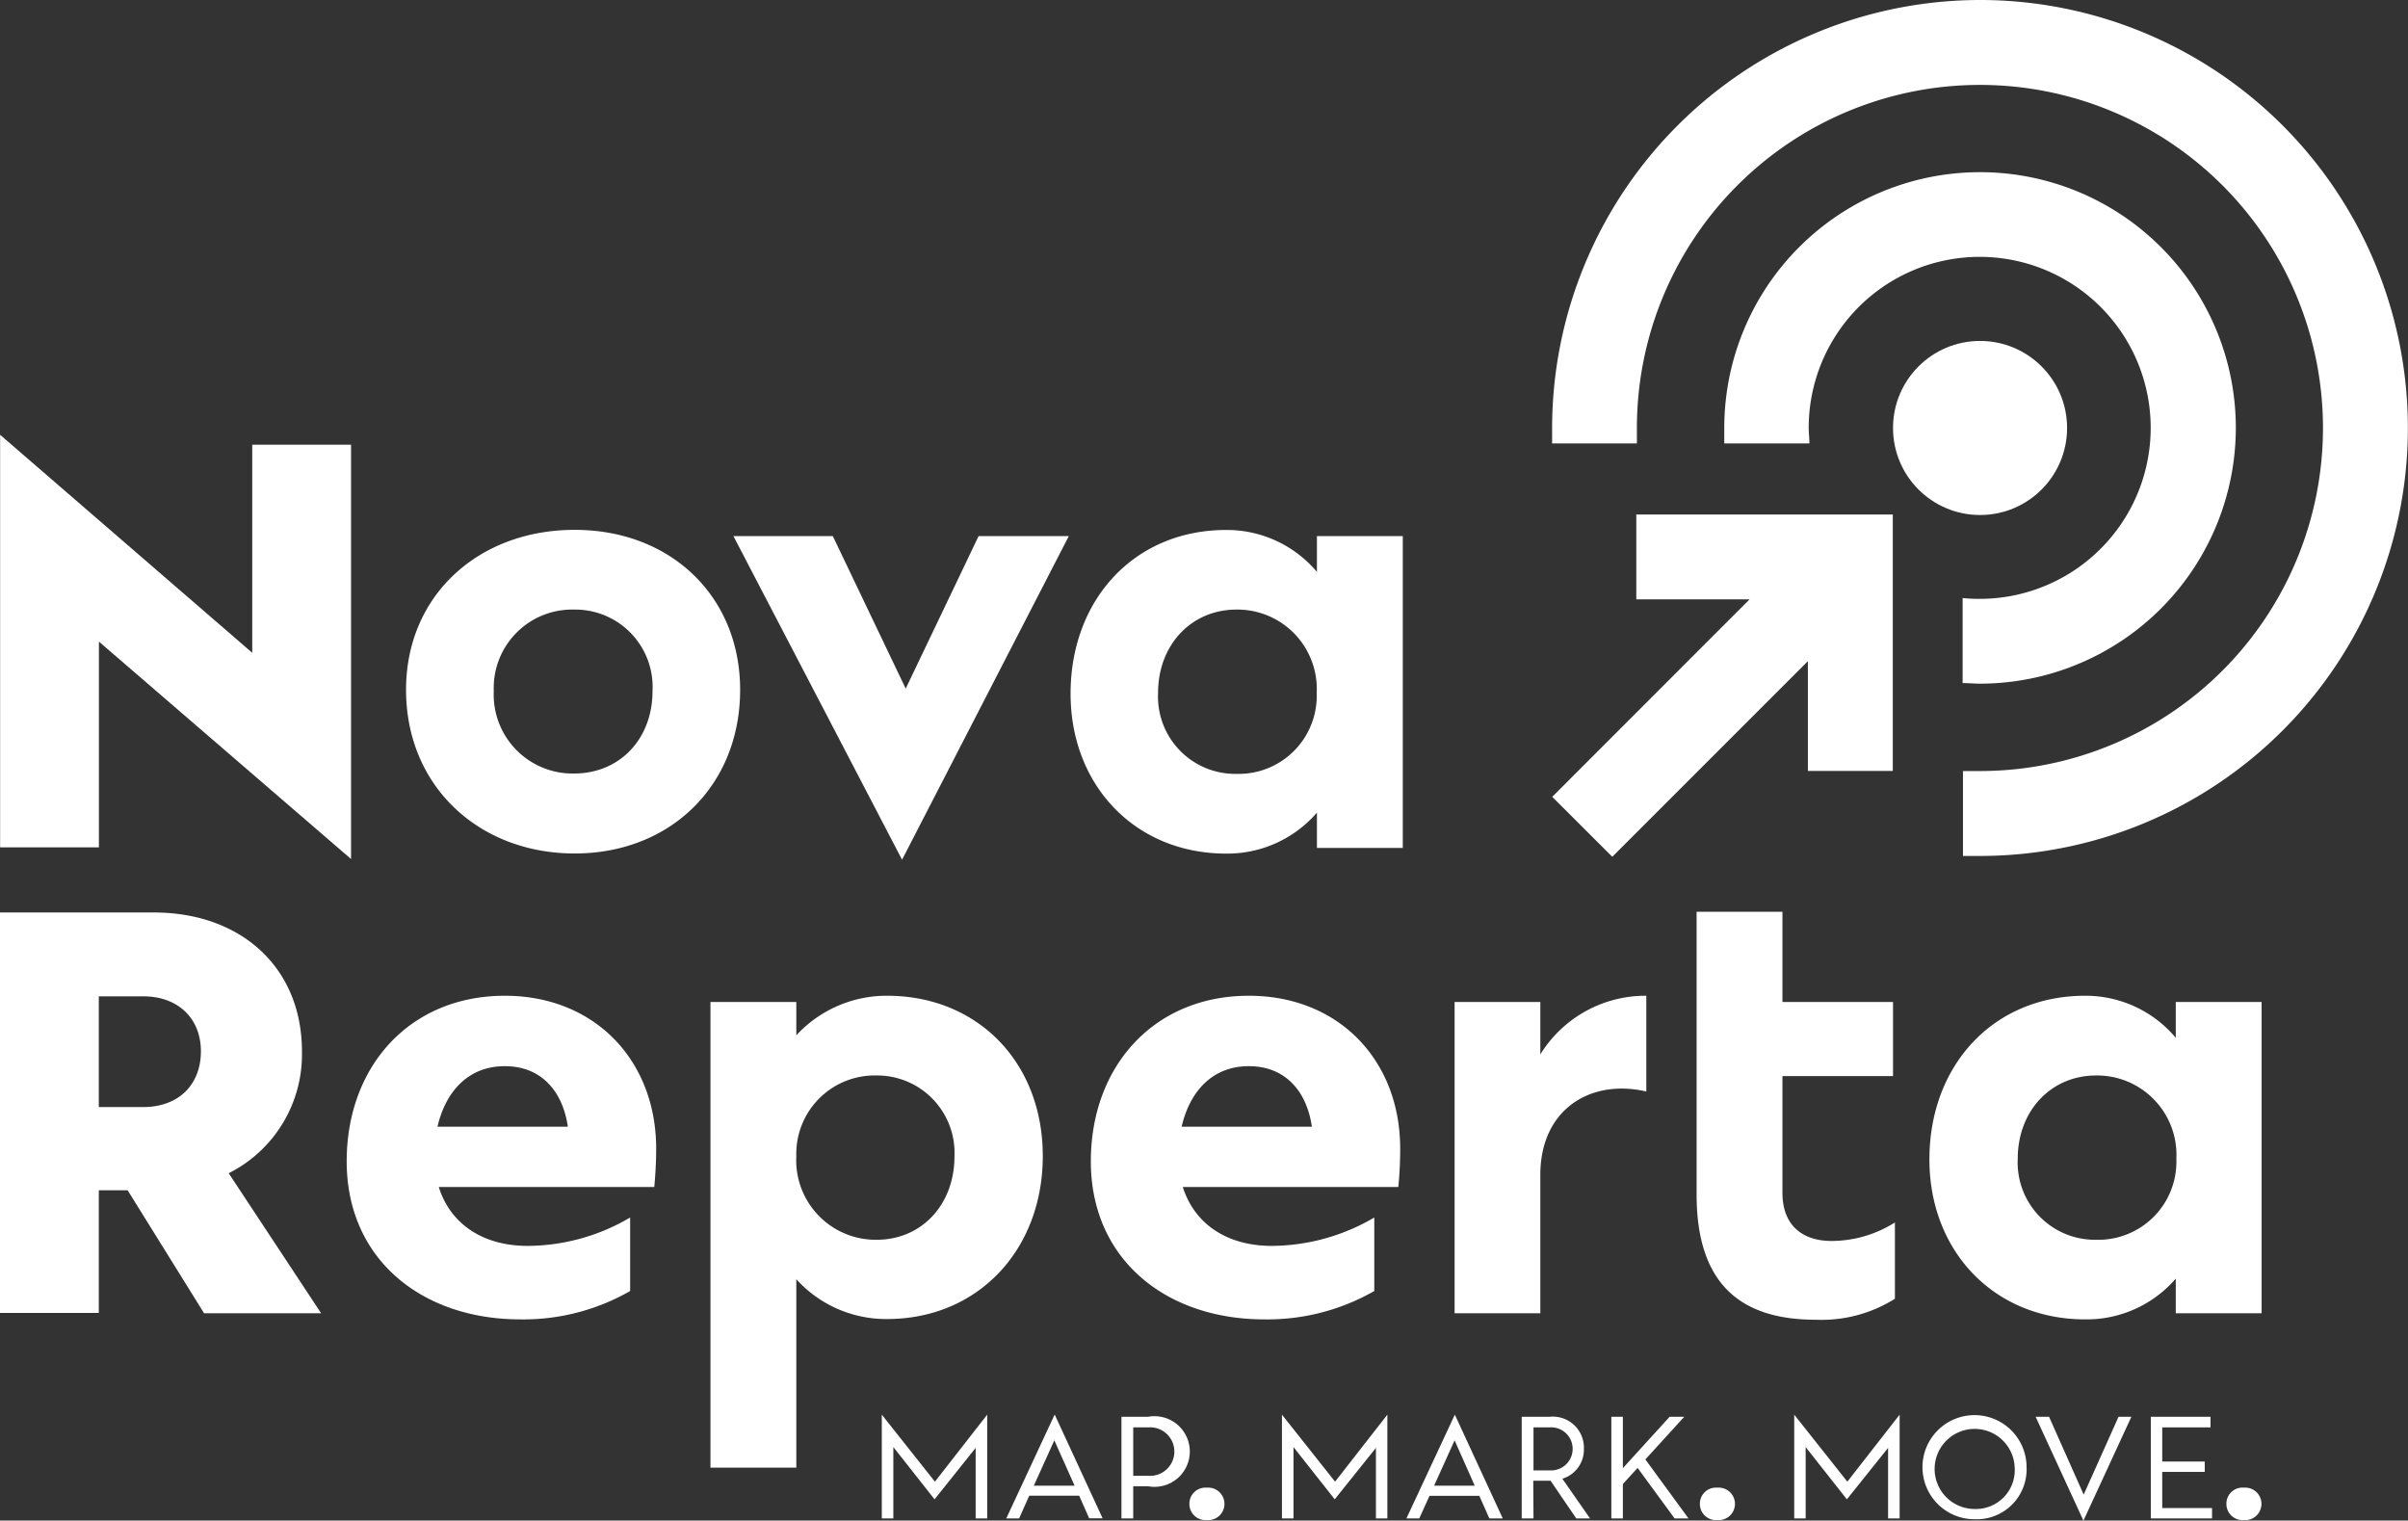 <svg id="Layer_2_copy" data-name="Layer 2 copy" xmlns="http://www.w3.org/2000/svg" viewBox="0 0 204.48 129.11"><rect x="0" y="0" width="204.48" height="129.11" fill="#333333" stroke="none"/><defs><style>.cls-1{fill:none;}.cls-2{fill:#fff;}</style></defs><path class="cls-1" d="M178,91.32c-3.83,0-6.66,3-6.66,7.08a6.74,6.74,0,1,0,13.47,0A6.74,6.74,0,0,0,178,91.32Z"/><path class="cls-1" d="M106.05,90.53c-3.15,0-5,2.2-5.71,5.14H111.4C111,92.73,109.14,90.53,106.05,90.53Z"/><path class="cls-1" d="M105,51.76c-3.83,0-6.66,3-6.66,7.08a6.74,6.74,0,1,0,13.47,0A6.74,6.74,0,0,0,105,51.76Z"/><path class="cls-1" d="M12.16,84.6H8.39V94h3.77c3.08,0,4.9-1.86,4.9-4.68S15.2,84.6,12.16,84.6Z"/><path class="cls-1" d="M42.87,90.53c-3.15,0-5,2.2-5.72,5.14H48.22C47.8,92.73,46,90.53,42.87,90.53Z"/><path class="cls-1" d="M74.44,91.32a6.66,6.66,0,0,0-6.82,6.87,6.75,6.75,0,0,0,6.82,7.08c3.83,0,6.61-3,6.61-7.08A6.57,6.57,0,0,0,74.44,91.32Z"/><path class="cls-2" d="M189.86,36.34a21.72,21.72,0,0,0-43.44,0c0,.44,0,.88,0,1.31h7.23c0-.43-.06-.87-.06-1.31a14.52,14.52,0,1,1,14.51,14.51,13.62,13.62,0,0,1-1.44-.07V58c.47,0,1,.05,1.44.05A21.74,21.74,0,0,0,189.86,36.34Z"/><path class="cls-2" d="M168.14,0A36.38,36.38,0,0,0,131.8,36.34c0,.44,0,.88,0,1.31H139c0-.43,0-.87,0-1.31a29.13,29.13,0,1,1,29.13,29.13c-.48,0-1,0-1.44,0v7.21c.48,0,1,0,1.44,0a36.34,36.34,0,1,0,0-72.68Z"/><path class="cls-2" d="M111.83,48.56A10,10,0,0,0,104.12,45c-7.76,0-13.21,5.88-13.21,13.9,0,7.81,5.51,13.58,13.21,13.58A10.05,10.05,0,0,0,111.83,69V72h7.29V45.52h-7.29ZM105,65.71a6.56,6.56,0,0,1-6.66-6.87c0-4.09,2.83-7.08,6.66-7.08a6.74,6.74,0,0,1,6.81,7.08A6.63,6.63,0,0,1,105,65.71Z"/><path class="cls-2" d="M25.64,89.27c0-7.12-5.18-11.79-12.57-11.79H0v34H8.39V101.07h2.45l6.49,10.44h9.94L19.42,99.62A11.29,11.29,0,0,0,25.64,89.27ZM12.16,94H8.39V84.6h3.77c3,0,4.9,1.91,4.9,4.67S15.24,94,12.16,94Z"/><path class="cls-2" d="M42.87,84.55c-8.08,0-13.43,6-13.43,14.06,0,8.33,6.4,13.42,14.74,13.42a18.2,18.2,0,0,0,9.33-2.41v-6.24a17.29,17.29,0,0,1-8.7,2.41c-3.78,0-6.56-1.84-7.55-5h18.3c.1-1.1.16-2.15.16-3.25C55.72,90,50.47,84.55,42.87,84.55ZM37.15,95.67c.68-2.94,2.57-5.14,5.72-5.14s4.93,2.2,5.35,5.14Z"/><path class="cls-2" d="M75.33,84.55a10.43,10.43,0,0,0-7.71,3.36V85.08H60.33v39.54h7.29v-16A10.29,10.29,0,0,0,75.33,112c7.71,0,13.22-5.87,13.22-13.84S83,84.55,75.33,84.55Zm-.89,20.72a6.75,6.75,0,0,1-6.82-7.08,6.66,6.66,0,0,1,6.82-6.87,6.57,6.57,0,0,1,6.61,6.87C81.05,102.28,78.27,105.27,74.44,105.27Z"/><path class="cls-2" d="M106.05,84.55c-8.07,0-13.42,6-13.42,14.06,0,8.33,6.39,13.42,14.73,13.42a18.26,18.26,0,0,0,9.34-2.41v-6.24a17.36,17.36,0,0,1-8.71,2.41c-3.77,0-6.55-1.84-7.55-5h18.3a32.14,32.14,0,0,0,.16-3.25C118.9,90,113.65,84.55,106.05,84.55Zm-5.71,11.12c.68-2.94,2.56-5.14,5.71-5.14s4.93,2.2,5.35,5.14Z"/><path class="cls-2" d="M130.8,89.53V85.08h-7.28v26.43h7.28V99.76c0-5.56,4.25-8.18,9-7.08V84.55A10.5,10.5,0,0,0,130.8,89.53Z"/><path class="cls-2" d="M151.36,101.28V91.37h9.39V85.08h-9.39V77.42h-7.29v24c0,7.7,3.83,10.64,10.12,10.64a11.71,11.71,0,0,0,6.72-1.78V103.8a10.09,10.09,0,0,1-5.4,1.57C153.2,105.37,151.36,104.17,151.36,101.28Z"/><path class="cls-2" d="M184.76,88.12a10,10,0,0,0-7.7-3.57c-7.77,0-13.22,5.88-13.22,13.9,0,7.81,5.51,13.58,13.22,13.58a10,10,0,0,0,7.7-3.46v2.94h7.29V85.08h-7.29ZM178,105.27a6.56,6.56,0,0,1-6.66-6.87c0-4.09,2.83-7.08,6.66-7.08a6.74,6.74,0,0,1,6.81,7.08A6.63,6.63,0,0,1,178,105.27Z"/><polygon class="cls-2" points="0.01 71.95 8.4 71.95 8.4 54.48 29.81 72.94 29.81 37.76 21.42 37.76 21.42 55.43 0.01 36.92 0.01 71.95"/><path class="cls-2" d="M48.75,51.76a6.66,6.66,0,0,0-6.82,6.92,6.7,6.7,0,0,0,6.82,7c3.88,0,6.66-2.94,6.66-7a6.57,6.57,0,0,0-6.66-6.92M34.48,58.57c0-8,6.14-13.58,14.32-13.58s14.05,5.67,14.05,13.58c0,8.13-5.92,13.9-14.05,13.9s-14.32-5.71-14.32-13.9"/><polygon class="cls-2" points="76.6 73 62.28 45.52 70.72 45.52 76.91 58.47 83.1 45.52 90.76 45.52 76.6 73"/><polygon class="cls-2" points="79.39 125.81 74.88 120.12 74.88 128.93 75.86 128.93 75.86 122.87 79.36 127.31 82.85 122.94 82.85 128.93 83.83 128.93 83.83 120.12 79.39 125.81"/><path class="cls-2" d="M89.53,122.3l1.72,3.85H87.79Zm-4.08,6.63h1.09L87.4,127h4.24l.85,1.92h1.14l-4.07-8.81Z"/><path class="cls-2" d="M96.23,121.2v4.11h1.29a2.06,2.06,0,1,0,0-4.11Zm-1-.9h2.26a3,3,0,1,1,0,5.9H96.23v2.73h-1Z"/><path class="cls-2" d="M101,127.69a1.36,1.36,0,0,1,1.48-1.37,1.38,1.38,0,1,1,0,2.75,1.37,1.37,0,0,1-1.48-1.38"/><polygon class="cls-2" points="113.37 125.81 108.86 120.12 108.86 128.93 109.84 128.93 109.84 122.87 113.34 127.31 116.84 122.94 116.84 128.93 117.81 128.93 117.81 120.12 113.37 125.81"/><path class="cls-2" d="M123.52,122.3l1.71,3.85h-3.45Zm-4.09,6.63h1.09l.87-1.92h4.23l.85,1.92h1.14l-4.07-8.81Z"/><path class="cls-2" d="M130.22,121.2v3.65h1.36a1.83,1.83,0,1,0,0-3.65Zm0,7.73h-1V120.3h2.37a2.64,2.64,0,0,1,2.91,2.72,2.58,2.58,0,0,1-1.83,2.54l2.35,3.37h-1.17l-2.18-3.2h-1.47Z"/><polygon class="cls-2" points="141.78 120.3 137.81 124.66 137.81 120.3 136.83 120.3 136.83 128.93 137.81 128.93 137.81 126.01 139.06 124.64 142.2 128.93 143.38 128.93 139.72 123.92 143.02 120.3 141.78 120.3"/><path class="cls-2" d="M144.35,127.69a1.36,1.36,0,0,1,1.48-1.37,1.38,1.38,0,1,1,0,2.75,1.37,1.37,0,0,1-1.48-1.38"/><polygon class="cls-2" points="156.87 125.81 152.36 120.12 152.36 128.93 153.33 128.93 153.33 122.87 156.83 127.31 160.33 122.94 160.33 128.93 161.31 128.93 161.31 120.12 156.87 125.81"/><path class="cls-2" d="M171.08,124.6a3.4,3.4,0,1,0-3.39,3.53,3.3,3.3,0,0,0,3.39-3.53M167.69,129a4.42,4.42,0,1,1,4.4-4.43,4.24,4.24,0,0,1-4.4,4.43"/><polygon class="cls-2" points="179.9 120.3 176.94 126.91 174 120.3 172.86 120.3 176.92 129.12 180.99 120.3 179.9 120.3"/><polygon class="cls-2" points="182.64 120.3 182.64 128.93 187.84 128.93 187.84 128.05 183.61 128.05 183.61 124.98 187.22 124.98 187.22 124.1 183.61 124.1 183.61 121.2 187.71 121.2 187.71 120.3 182.64 120.3"/><path class="cls-2" d="M189.06,127.69a1.36,1.36,0,0,1,1.48-1.37,1.38,1.38,0,1,1,0,2.75,1.37,1.37,0,0,1-1.48-1.38"/><circle class="cls-2" cx="168.14" cy="36.34" r="7.39"/><polygon class="cls-2" points="160.73 43.69 160.73 43.69 153.52 43.69 138.95 43.69 138.95 50.89 148.57 50.89 131.81 67.66 136.91 72.75 153.52 56.14 153.52 65.46 160.73 65.46 160.73 50.89 160.73 50.89 160.73 43.69"/></svg>